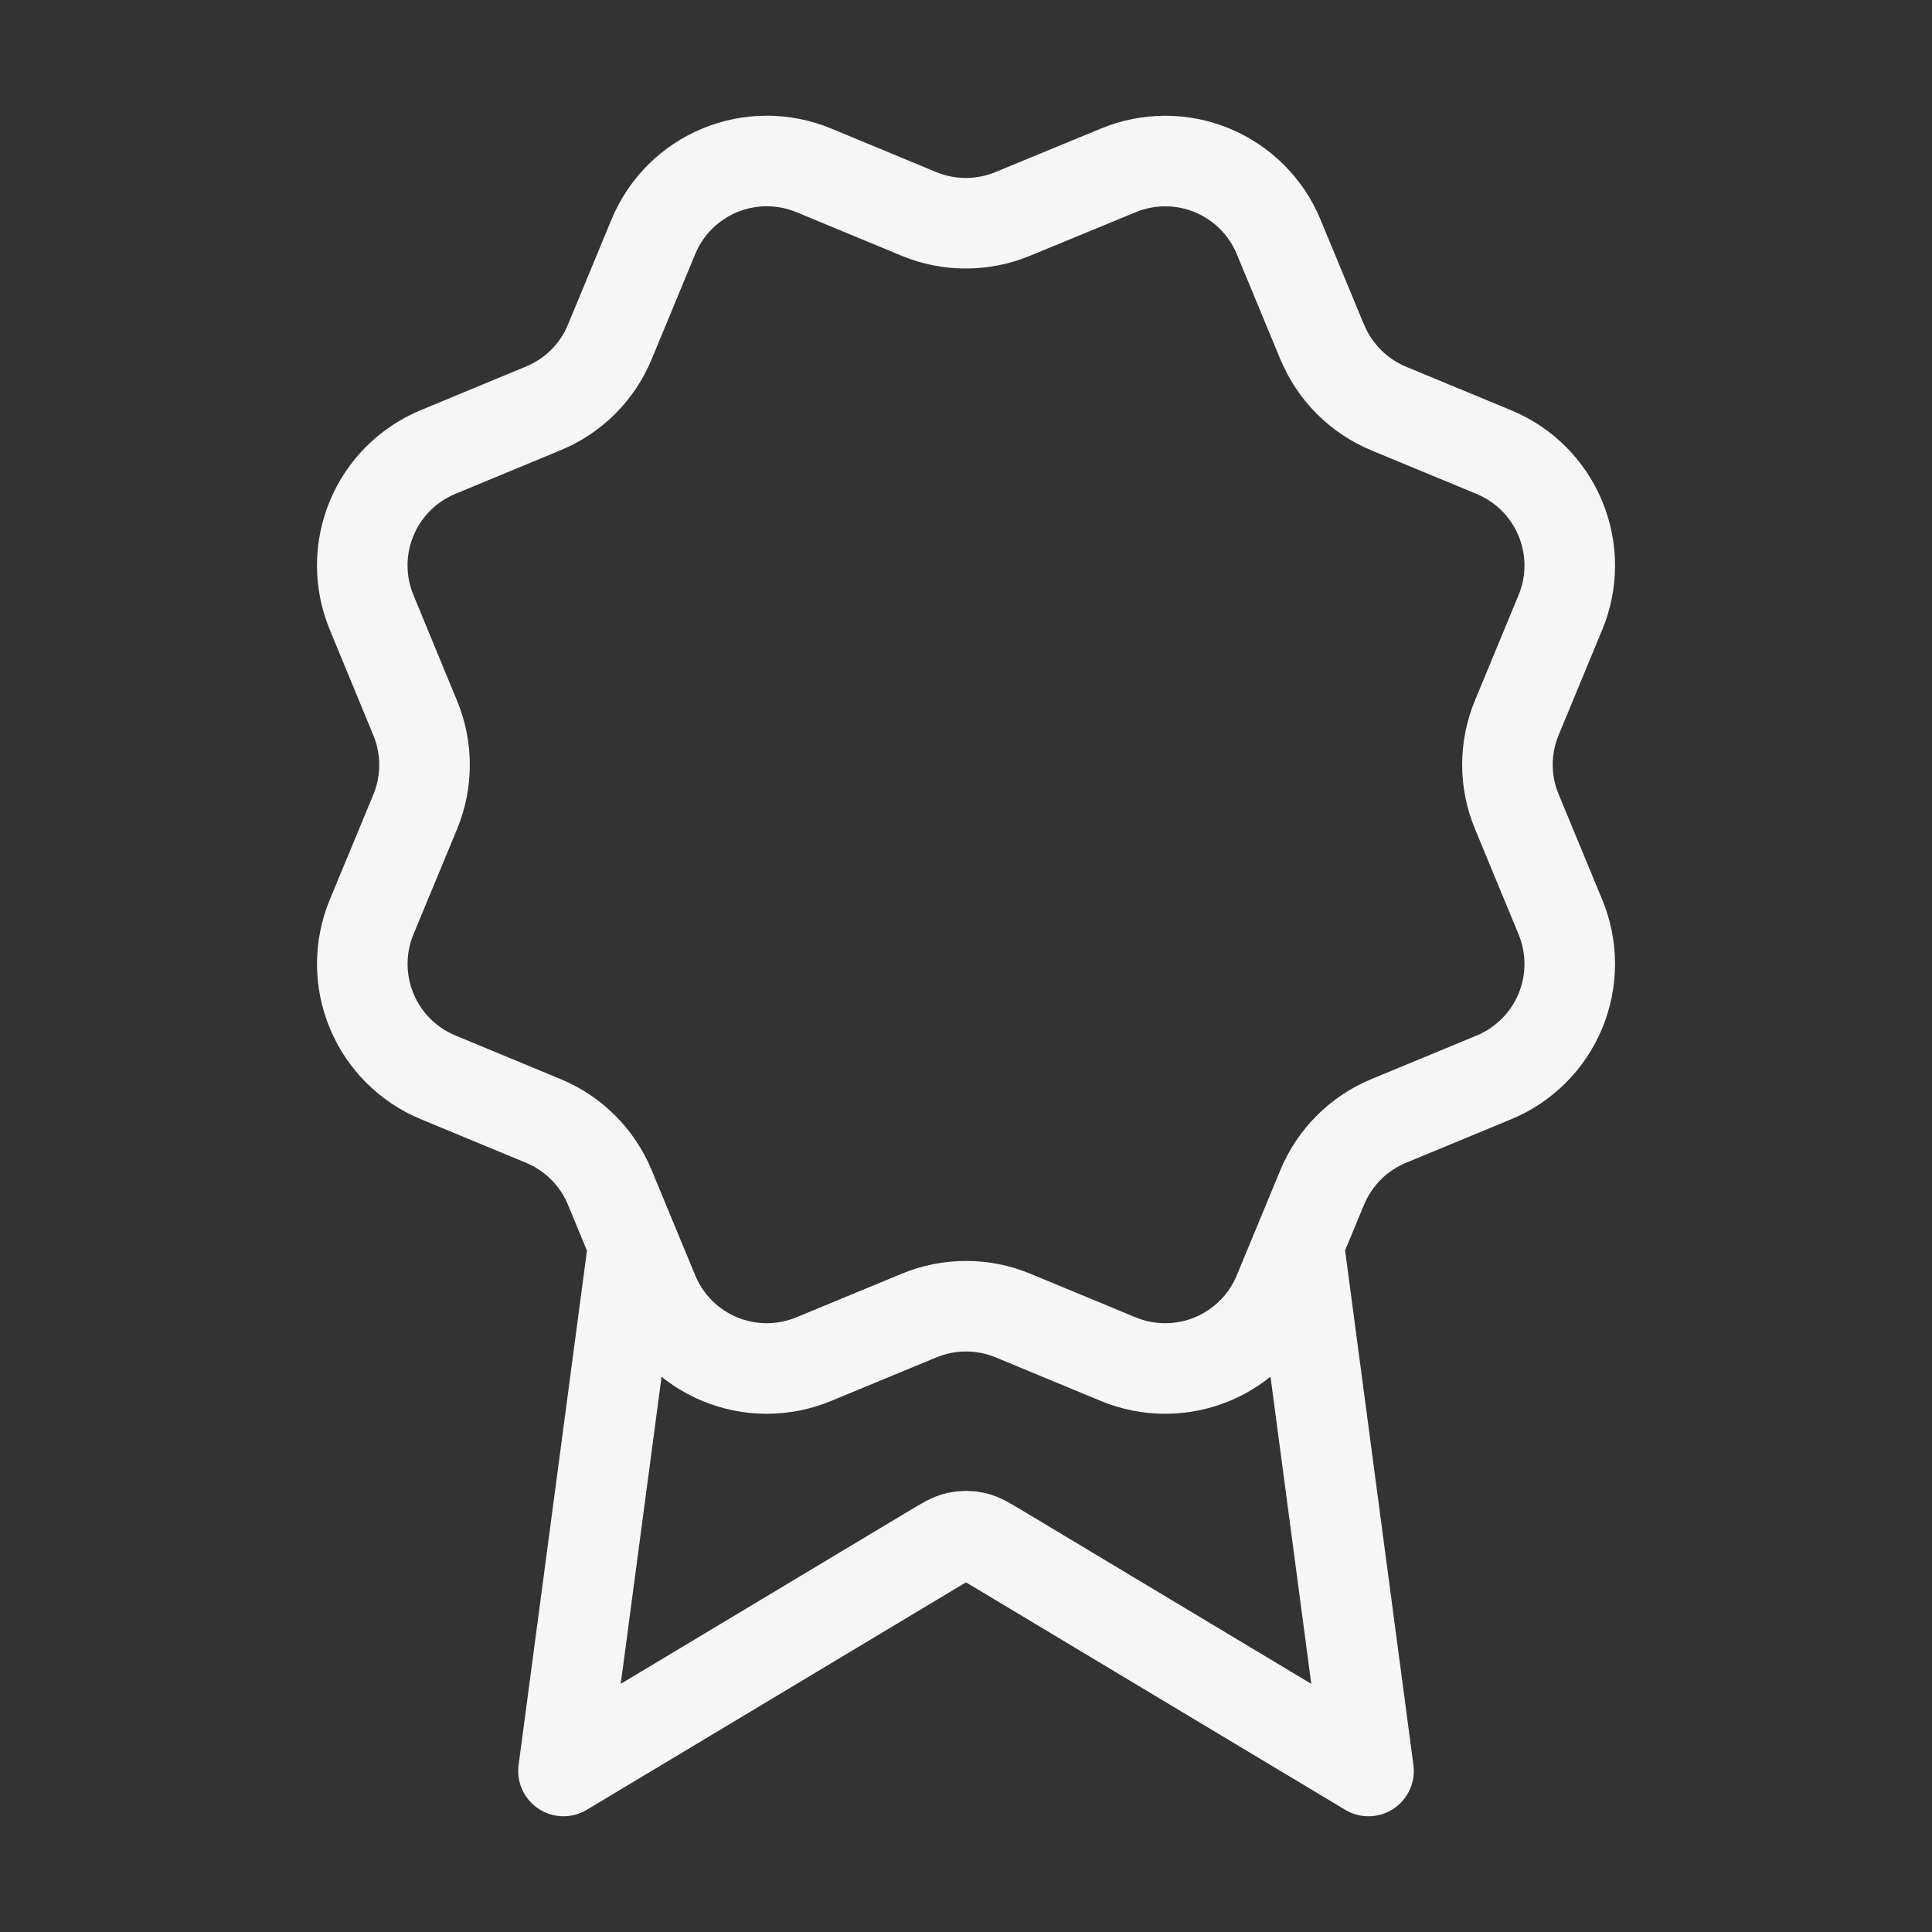 <?xml version="1.0" encoding="UTF-8"?> <svg xmlns="http://www.w3.org/2000/svg" viewBox="0 0 32.00 32.00" data-guides="{&quot;vertical&quot;:[],&quot;horizontal&quot;:[]}"><rect x="0" y="0" width="32.00" height="32.00" fill="#333333" stroke="none"/><defs></defs><path fill="none" stroke="#f6f6f6" fill-opacity="1" stroke-width="1.5" stroke-opacity="1" alignment-baseline="baseline" baseline-shift="baseline" stroke-linecap="round" stroke-linejoin="round" id="tSvg9462c6f49c" title="Path 3" d="M10.492 20.613C10.105 23.52 9.719 26.427 9.333 29.333C11.373 28.11 13.412 26.886 15.451 25.663C15.651 25.543 15.751 25.483 15.857 25.459C15.951 25.439 16.049 25.439 16.143 25.459C16.25 25.483 16.349 25.543 16.549 25.663C18.588 26.886 20.627 28.11 22.667 29.333C22.281 26.425 21.895 23.517 21.509 20.609M21.901 5.665C22.107 6.163 22.502 6.559 23 6.766C23.582 7.006 24.163 7.247 24.745 7.489C25.243 7.695 25.639 8.091 25.845 8.589C26.052 9.087 26.052 9.646 25.845 10.144C25.605 10.726 25.364 11.307 25.123 11.888C24.916 12.387 24.916 12.947 25.124 13.445C25.364 14.026 25.604 14.607 25.845 15.188C25.947 15.435 26 15.699 26 15.966C26 16.233 25.947 16.498 25.845 16.745C25.743 16.991 25.593 17.215 25.404 17.404C25.215 17.593 24.991 17.743 24.744 17.845C24.163 18.086 23.582 18.327 23 18.567C22.502 18.773 22.107 19.169 21.9 19.666C21.659 20.248 21.418 20.83 21.177 21.412C20.971 21.91 20.575 22.305 20.077 22.512C19.579 22.718 19.019 22.718 18.521 22.512C17.94 22.271 17.359 22.03 16.777 21.789C16.279 21.583 15.72 21.584 15.222 21.79C14.64 22.031 14.059 22.272 13.477 22.512C12.979 22.718 12.42 22.718 11.922 22.512C11.425 22.306 11.029 21.91 10.823 21.413C10.582 20.831 10.341 20.249 10.1 19.667C9.894 19.169 9.498 18.773 9.001 18.567C8.419 18.326 7.837 18.085 7.256 17.844C6.758 17.637 6.362 17.242 6.156 16.744C5.949 16.246 5.949 15.687 6.155 15.189C6.396 14.608 6.637 14.026 6.878 13.445C7.083 12.947 7.083 12.388 6.876 11.89C6.636 11.308 6.395 10.726 6.155 10.143C6.053 9.897 6 9.632 6 9.365C6 9.098 6.053 8.834 6.155 8.587C6.257 8.34 6.407 8.116 6.596 7.927C6.784 7.739 7.009 7.589 7.255 7.487C7.837 7.246 8.418 7.005 8.999 6.764C9.497 6.559 9.893 6.164 10.099 5.667C10.34 5.085 10.581 4.503 10.822 3.921C11.028 3.423 11.424 3.027 11.922 2.821C12.42 2.615 12.98 2.615 13.478 2.821C14.059 3.062 14.64 3.303 15.222 3.544C15.72 3.749 16.279 3.749 16.777 3.542C17.359 3.302 17.941 3.062 18.523 2.822C19.021 2.616 19.58 2.616 20.078 2.822C20.576 3.029 20.972 3.424 21.178 3.922C21.419 4.504 21.66 5.086 21.901 5.668C21.901 5.667 21.901 5.666 21.901 5.665Z"></path></svg> 